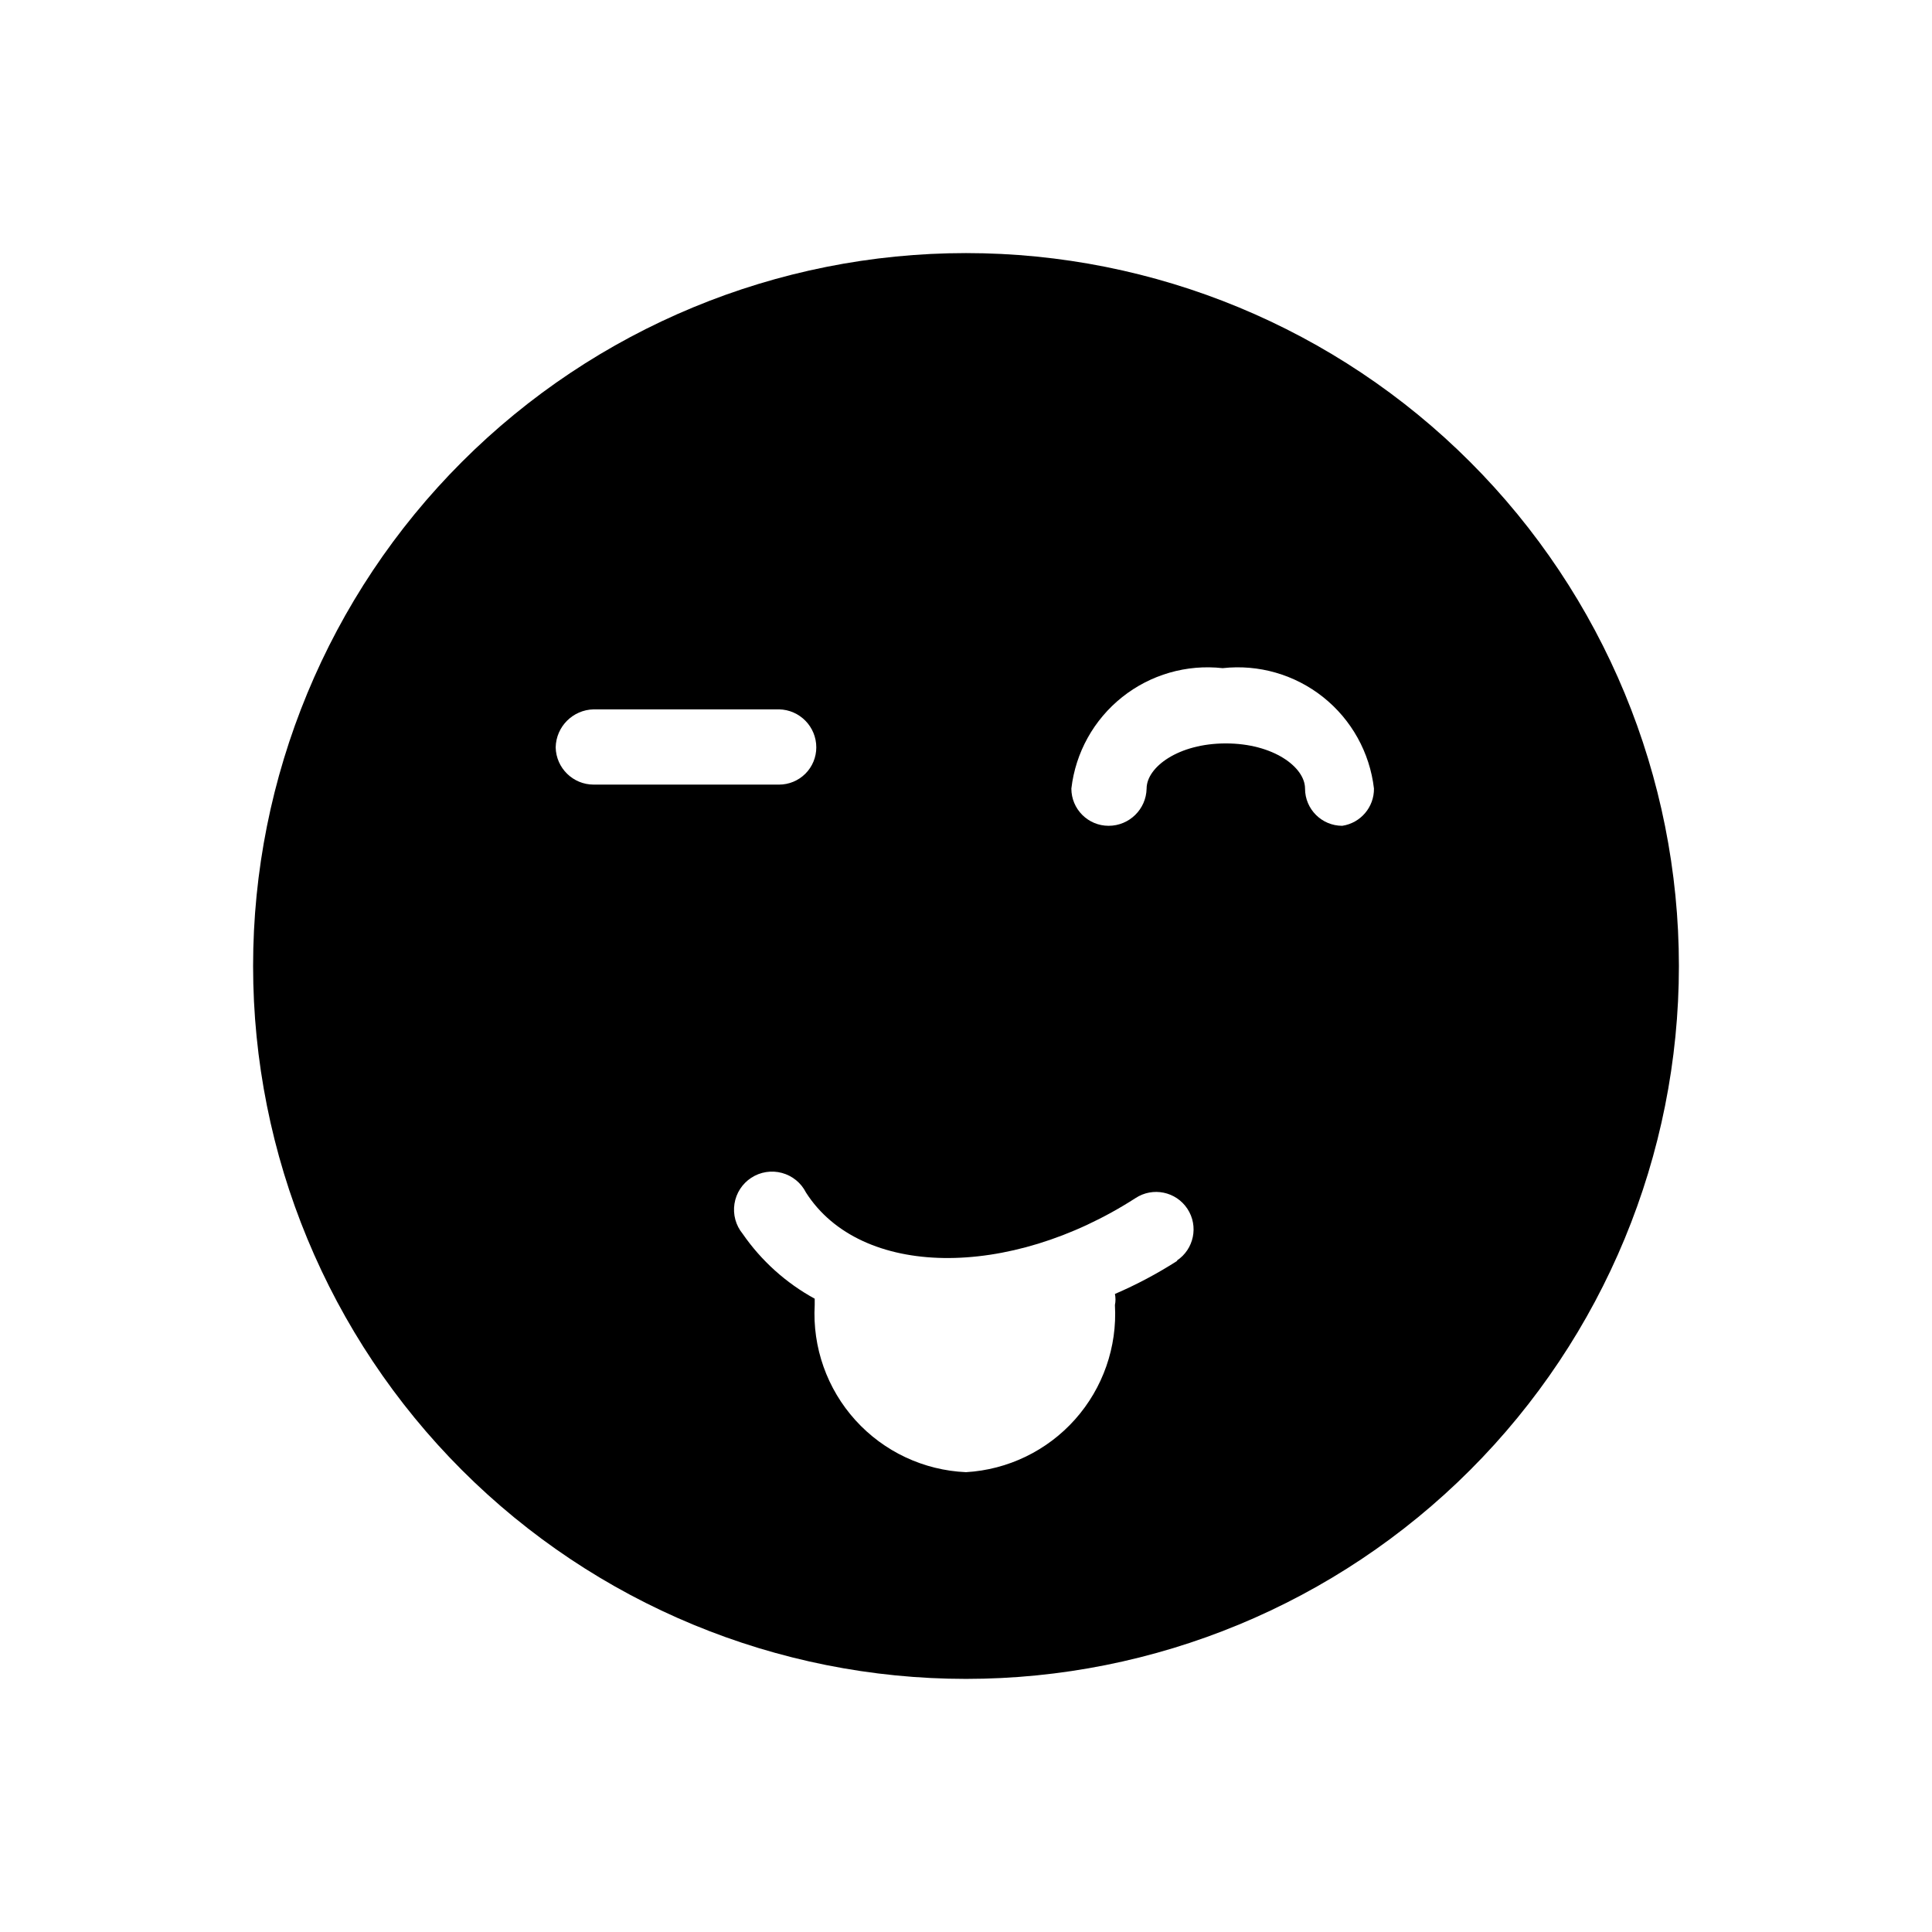 <?xml version="1.0" encoding="UTF-8"?>
<!-- Uploaded to: SVG Repo, www.svgrepo.com, Generator: SVG Repo Mixer Tools -->
<svg fill="#000000" width="800px" height="800px" version="1.1" viewBox="144 144 512 512" xmlns="http://www.w3.org/2000/svg">
 <path d="m400 211.07c-50.109 0-98.164 19.906-133.59 55.336s-55.336 83.484-55.336 133.59c0 50.105 19.906 98.16 55.336 133.59 35.43 35.434 83.484 55.336 133.59 55.336 50.105 0 98.16-19.902 133.59-55.336 35.434-35.43 55.336-83.484 55.336-133.59 0-50.109-19.902-98.164-55.336-133.59-35.43-35.43-83.484-55.336-133.59-55.336zm-108.74 130.99c0.113-5.516 4.559-9.961 10.078-10.074h49.121c5.484 0.113 9.867 4.594 9.867 10.074 0 2.617-1.039 5.129-2.891 6.977-1.852 1.852-4.359 2.891-6.977 2.891h-49.121c-5.484 0.004-9.961-4.383-10.078-9.867zm164.79 136.03v0.004c-5.277 3.387-10.824 6.336-16.582 8.816 0.195 0.969 0.195 1.969 0 2.938 0.629 11.105-3.172 22.008-10.57 30.312-7.398 8.305-17.793 13.332-28.895 13.98-11.219-0.488-21.77-5.445-29.305-13.77-7.531-8.32-11.418-19.312-10.793-30.523v-1.68c-7.625-4.168-14.164-10.062-19.102-17.211-1.816-2.219-2.606-5.102-2.164-7.934 0.438-2.832 2.062-5.344 4.465-6.906 2.402-1.562 5.356-2.027 8.121-1.277 2.769 0.75 5.086 2.641 6.371 5.199 14.484 22.672 53.738 23.09 87.328 1.469 4.578-3.012 10.734-1.746 13.75 2.836 3.016 4.578 1.746 10.734-2.836 13.75zm43.664-115.25v0.004c-5.449 0-9.867-4.418-9.867-9.867 0-5.668-8.398-11.965-20.992-11.965s-20.992 6.297-20.992 11.965c-0.113 5.484-4.59 9.867-10.074 9.867-5.449 0-9.867-4.418-9.867-9.867 1.105-9.539 5.945-18.25 13.461-24.23 7.512-5.981 17.09-8.742 26.633-7.68 9.547-1.062 19.121 1.699 26.637 7.68 7.512 5.981 12.352 14.691 13.461 24.23 0.055 4.922-3.531 9.133-8.398 9.867z"/>
</svg>